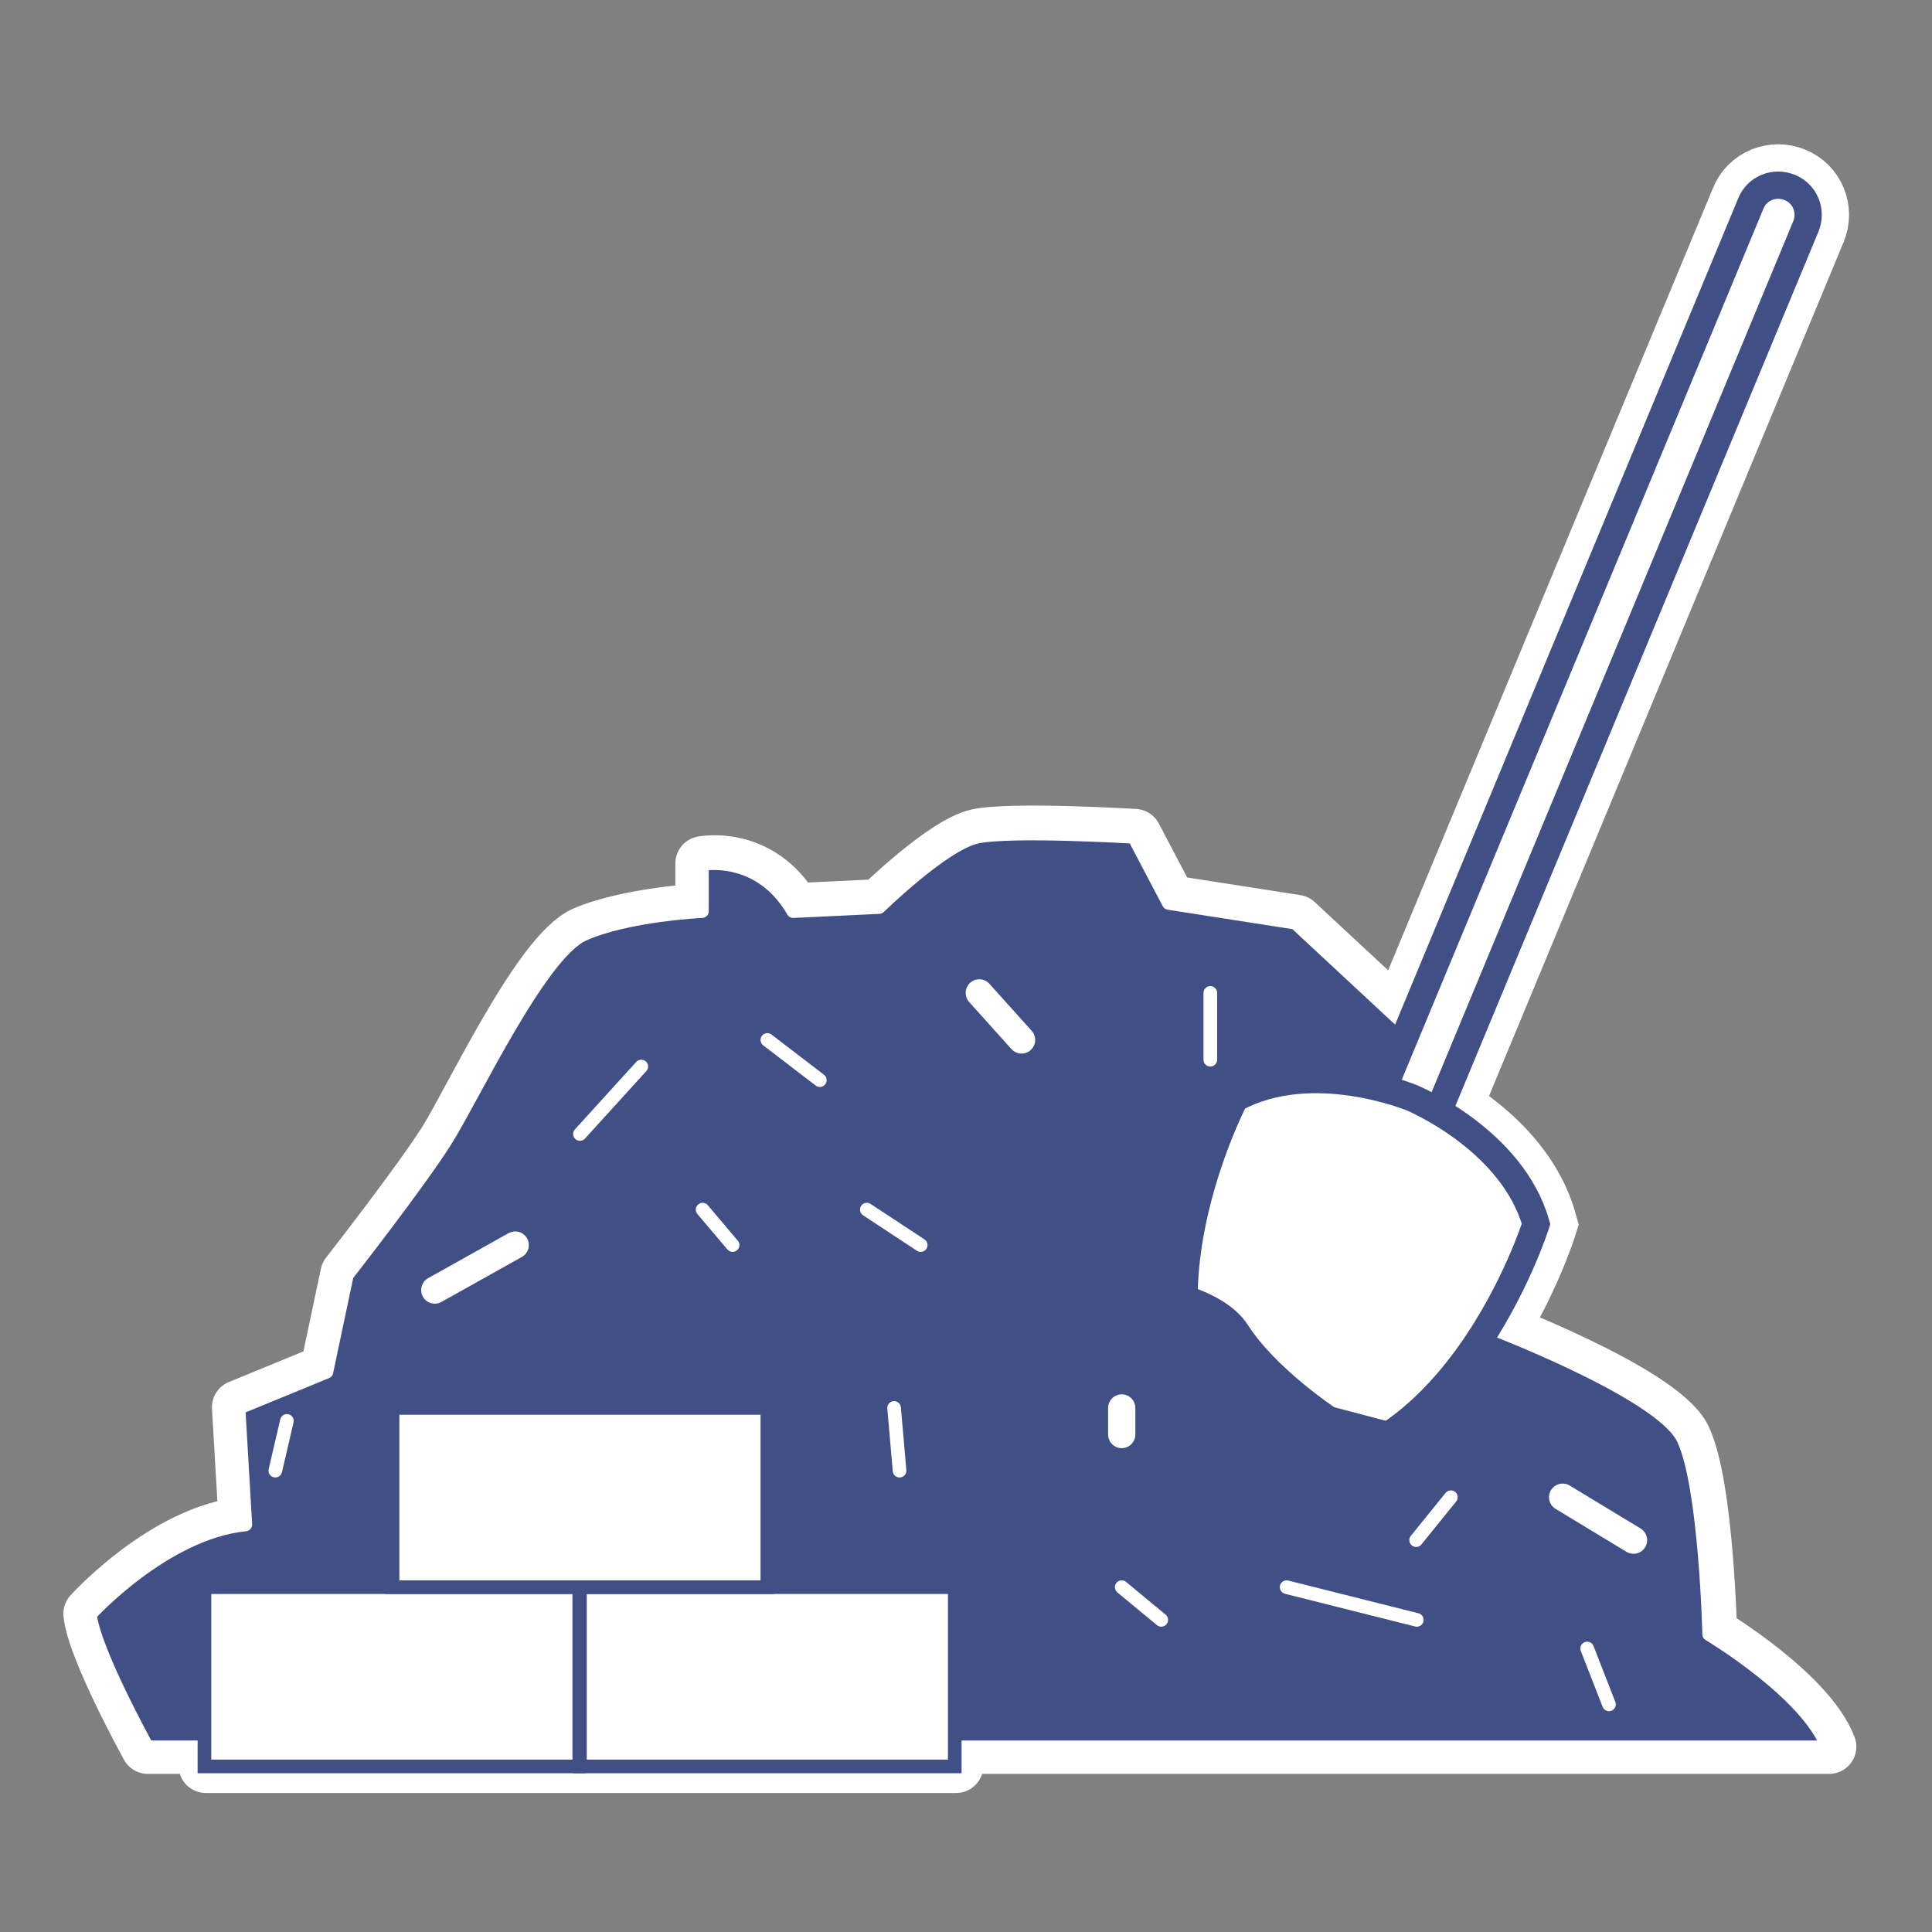<?xml version="1.0" encoding="utf-8"?>
<!-- Generator: Adobe Illustrator 19.2.1, SVG Export Plug-In . SVG Version: 6.00 Build 0)  -->
<svg version="1.1" id="Calque_1" xmlns="http://www.w3.org/2000/svg" xmlns:xlink="http://www.w3.org/1999/xlink" x="0px" y="0px"
	 viewBox="0 0 283.5 283.5" style="enable-background:new 0 0 283.5 283.5;" xml:space="preserve">
<rect x="0" y="0" width="283.5" height="283.5" fill="#808080" stroke="none"/>
<style type="text/css">
	.st0{fill:#FFFFFF;stroke:#FFFFFF;stroke-width:12;stroke-miterlimit:10;}
	.st1{fill:none;stroke:#FFFFFF;stroke-width:8;stroke-linecap:round;stroke-linejoin:round;stroke-miterlimit:10;}
	.st2{fill:#404F86;stroke:#FFFFFF;stroke-width:2;stroke-linecap:round;stroke-linejoin:round;stroke-miterlimit:10;}
	.st3{fill:#FFFFFF;stroke:#404F86;stroke-width:2;stroke-miterlimit:10;}
	.st4{fill:#FFFFFF;stroke:#404F86;stroke-width:4;stroke-miterlimit:10;}
	.st5{fill:#404F86;}
	.st6{fill:none;stroke:#FFFFFF;stroke-width:2;stroke-linecap:round;stroke-linejoin:round;stroke-miterlimit:10;}
	.st7{fill:none;stroke:#FFFFFF;stroke-width:4;stroke-linecap:round;stroke-linejoin:round;stroke-miterlimit:10;}
</style>
<g id="Calque_34">
	<g>
		<g>
			<path class="st0" d="M265,33.2c0.9-2.2-0.1-4.8-2.4-5.7l0,0c-2.2-0.9-4.8,0.1-5.7,2.4L200.8,165c-0.9,2.2,0.1,4.8,2.4,5.7l0,0
				c2.2,0.9,4.8-0.1,5.7-2.4L265,33.2z"/>
			<path class="st0" d="M225.4,179.6c-3.5-12.4-18.2-18.5-18.2-18.5s-14.7-6.1-26,0.1c0,0-18.8,35.9,3.3,54.4
				C213.2,218.3,225.4,179.6,225.4,179.6z"/>
		</g>
		<path class="st1" d="M250.9,239.7c0,0-0.5-21.8-3.8-28.7S218,194.4,218,194.4l-5.1-38l-22.7-21.1l-18.6-2.9l-5.1-9.7
			c0,0-18.2-1.1-23.1,0S129.1,133,129.1,133l-12.6,0.6c-5-8.6-13.4-6.9-13.4-6.9v6.9c0,0-10.9,0.6-17.4,3.4
			c-6.5,2.9-16.4,24.1-20.3,30.4C61.4,173.7,51,187,51,187l-3,14.2l-12.9,5.3l1,17.1c-11.9,1.1-22.8,13.2-22.8,13.2
			c0.5,5.2,8.4,19.5,8.4,19.5h8.5v2.8h110.1v-2.8h128.1C265.3,248.3,250.9,239.7,250.9,239.7z"/>
		<path class="st2" d="M47.9,256.4H21.6c0,0-7.9-14.3-8.4-19.5c0,0,10.9-12,22.8-13.2l-1-17.1l12.9-5.3l3-14.2
			c0,0,10.4-13.3,14.4-19.6s13.9-27.5,20.3-30.4c6.5-2.9,17.4-3.4,17.4-3.4v-6.9c0,0,8.4-1.7,13.4,6.9l12.6-0.6
			c0,0,9.4-9.2,14.3-10.3s23.1,0,23.1,0l5.1,9.7l18.6,2.9l22.7,21.1l5.1,38c0,0,25.8,9.7,29.1,16.6c3.3,6.9,3.8,28.7,3.8,28.7
			s14.4,8.6,17.4,16.6H47.9z"/>
		<rect x="30" y="232.9" class="st3" width="55" height="26.3"/>
		<rect x="85.1" y="232.9" class="st3" width="55" height="26.3"/>
		<rect x="57.6" y="206.6" class="st3" width="55" height="26.3"/>
		<g>
			<path class="st4" d="M265,33.2c0.9-2.2-0.1-4.8-2.4-5.7l0,0c-2.2-0.9-4.8,0.1-5.7,2.4L200.8,165c-0.9,2.2,0.1,4.8,2.4,5.7l0,0
				c2.2,0.9,4.8-0.1,5.7-2.4L265,33.2z"/>
			<path class="st4" d="M225.4,179.6c-3.5-12.4-18.2-18.5-18.2-18.5s-14.7-6.1-26,0.1c0,0-18.8,35.9,3.3,54.4
				C213.2,218.3,225.4,179.6,225.4,179.6z"/>
		</g>
		<path class="st5" d="M166.9,187.1c0,0,12.1,1,16.2,7.3c4,6.3,12.7,12.1,12.7,12.1l17.1,4.5l-27.5,14.9l-20.8-15.5L166.9,187.1z"/>
		<line class="st6" x1="85.1" y1="166.4" x2="94.1" y2="156.5"/>
		<line class="st6" x1="127.2" y1="177.5" x2="135.1" y2="182.7"/>
		<line class="st7" x1="143.7" y1="145.7" x2="149.9" y2="152.6"/>
		<line class="st6" x1="188.8" y1="232.9" x2="207.9" y2="237.7"/>
		<line class="st7" x1="164.6" y1="210.5" x2="164.6" y2="206.6"/>
		<line class="st7" x1="63.8" y1="189.3" x2="75.6" y2="182.7"/>
		<line class="st6" x1="40.4" y1="215.8" x2="42.1" y2="208.5"/>
		<line class="st6" x1="131.2" y1="206.6" x2="132" y2="215.8"/>
		<line class="st7" x1="229.3" y1="219.7" x2="239.7" y2="226"/>
		<line class="st6" x1="170.4" y1="237.7" x2="164.6" y2="232.9"/>
		<line class="st6" x1="103.1" y1="177.5" x2="107.5" y2="182.7"/>
		<line class="st6" x1="112.6" y1="152.6" x2="120.3" y2="158.5"/>
		<line class="st6" x1="177.6" y1="145.7" x2="177.6" y2="155.5"/>
		<line class="st6" x1="207.8" y1="226" x2="212.9" y2="219.7"/>
		<line class="st6" x1="232.9" y1="241.9" x2="236.1" y2="250.1"/>
	</g>
</g>
</svg>
